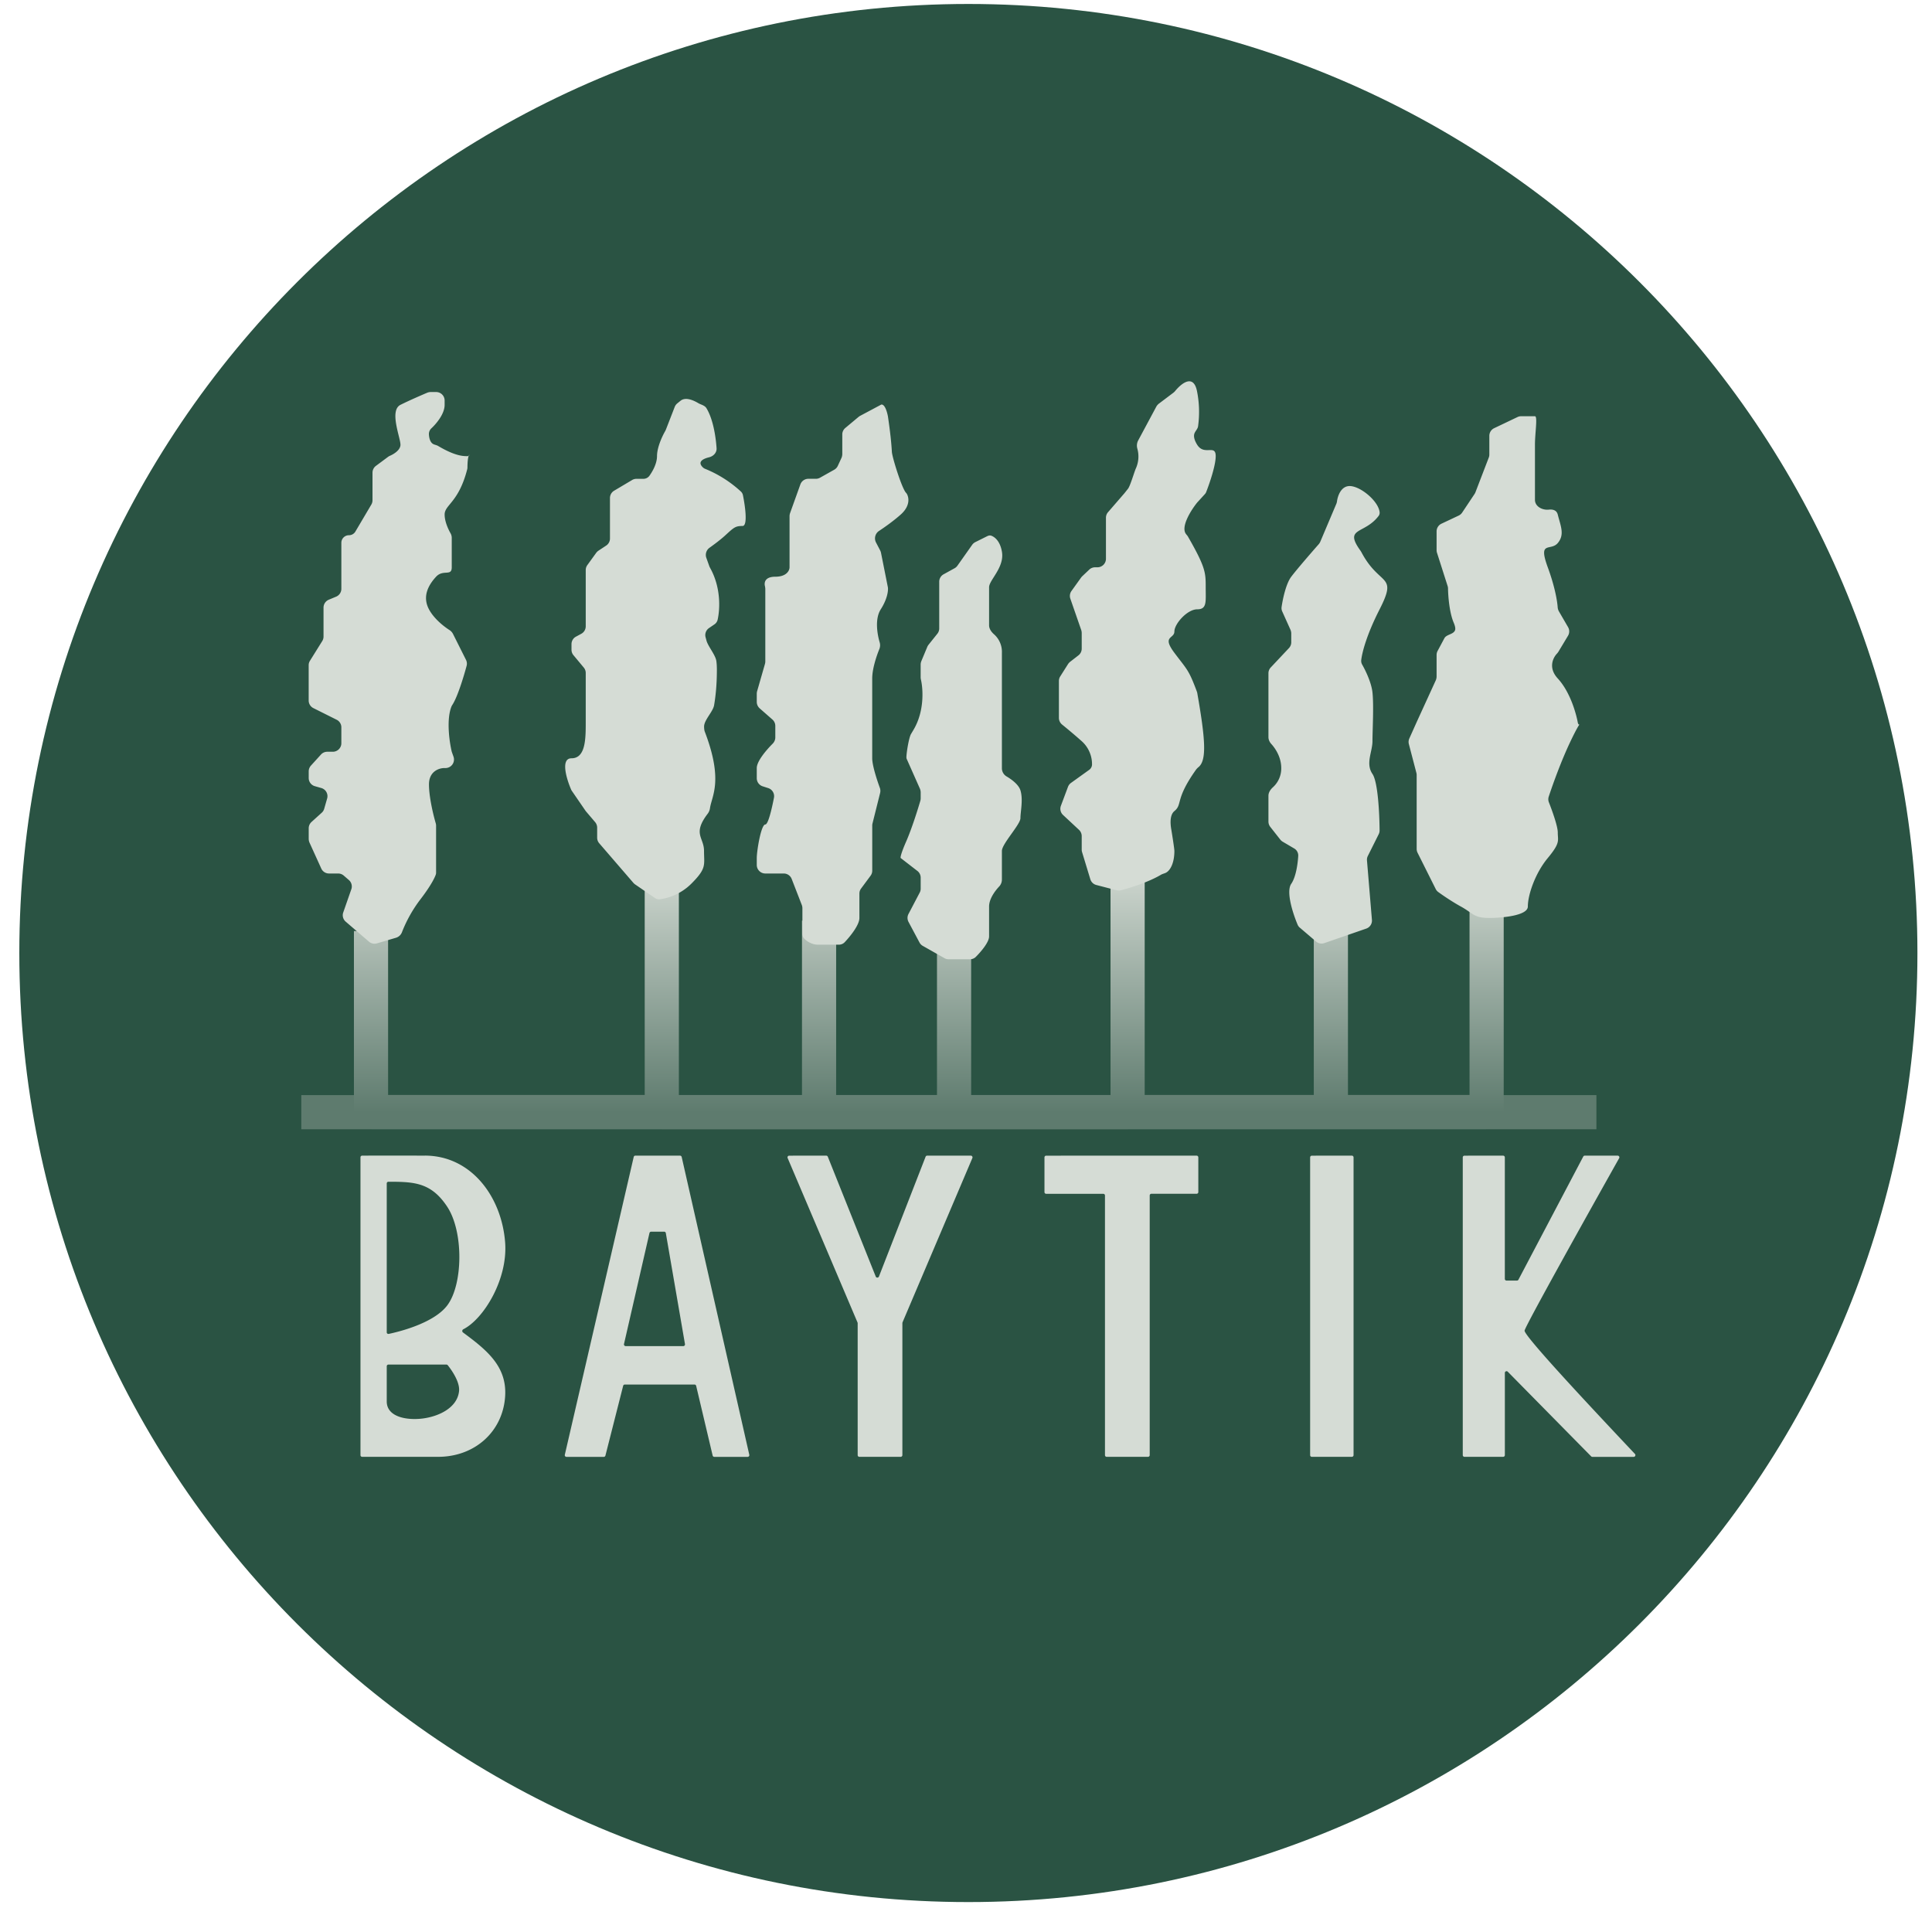 <svg xmlns="http://www.w3.org/2000/svg" width="57" height="57" fill="none" viewBox="0 0 57 57"><g clip-path="url(#a)"><path fill="#2a5343" d="M.57 28.117c0 15.464 12.536 28 28 28s28-12.536 28-28-12.536-28-28-28-28 12.536-28 28"/><path stroke="#5e7b6e" stroke-width="1.008" d="M8.889 32.813h38.21"/><path stroke="url(#b)" stroke-width="1.008" d="M10.946 27.47v5.289c0 .028.023.05.051.05h8.528m0 0v-7.046m0 7.047h4.64m0 0v-5.647m0 5.647h3.983m0 0v-5.34m0 5.34h5.12m0 0V25.28m0 7.529h5.997m0 0v-6.04m0 6.04h4.545a.05.05 0 0 0 .05-.051v-6.514"/><path fill="#d5dcd5" d="m10.886 27.782-.685-.589a.25.25 0 0 1-.074-.274l.238-.683a.25.25 0 0 0-.073-.273l-.15-.13a.25.25 0 0 0-.165-.062h-.27a.25.25 0 0 1-.229-.148l-.348-.766a.3.3 0 0 1-.022-.104v-.316c0-.071.03-.139.083-.187l.3-.271a.25.25 0 0 0 .074-.118l.086-.3a.25.25 0 0 0-.172-.312l-.189-.054a.25.25 0 0 1-.182-.242v-.195c0-.063.023-.123.065-.17l.297-.327a.25.25 0 0 1 .187-.082h.162c.139 0 .252-.113.252-.252v-.467a.25.25 0 0 0-.14-.226l-.684-.342a.25.25 0 0 1-.14-.226v-1.041q0-.072.04-.134l.36-.577a.25.25 0 0 0 .038-.134v-.854c0-.102.062-.194.156-.233l.214-.089a.25.25 0 0 0 .156-.232v-1.358c0-.123.1-.223.223-.223a.22.22 0 0 0 .192-.11l.469-.794a.25.25 0 0 0 .035-.128v-.813c0-.08.038-.155.102-.202l.358-.266a.3.3 0 0 1 .061-.034c.118-.052.304-.17.304-.323 0-.21-.337-1.009 0-1.177.247-.124.607-.28.795-.36a.3.3 0 0 1 .096-.018h.16c.14 0 .252.112.252.251v.127c0 .257-.223.533-.384.687a.23.23 0 0 0-.08.174c.004.119.039.26.142.303.043.018.091.026.131.05.505.3.743.3.864.3a.1.1 0 0 0 .036-.008c.02-.053.034-.017 0 0-.015.041-.034.136-.036.338q0 .031-.008.062c-.253.979-.665 1.04-.665 1.331 0 .197.098.416.17.545q.039.065.04.141v.87c0 .278-.252.051-.462.278s-.42.568-.21.962c.147.276.433.502.606.612a.3.3 0 0 1 .101.11l.386.77a.25.25 0 0 1 .018.174c-.092.342-.272.927-.423 1.156a.3.3 0 0 0-.026.049c-.153.389-.058 1.046.01 1.33l.052.147a.252.252 0 0 1-.238.335h-.024c-.154-.003-.462.09-.462.482 0 .374.127.899.2 1.148q.01.036.01.073v1.384a.2.2 0 0 1-.006.047c-.03.095-.15.341-.457.74a4 4 0 0 0-.543.966.27.27 0 0 1-.175.166l-.564.166a.25.25 0 0 1-.235-.05M18.738 26.093l.581.398a.2.2 0 0 0 .142.04c.214-.023.607-.133.932-.456.462-.46.378-.55.378-.97 0-.405-.351-.498.113-1.104a.35.35 0 0 0 .063-.16c.055-.368.402-.812-.16-2.272a.6.6 0 0 1-.014-.142c.007-.19.263-.432.295-.62.045-.261.082-.611.082-1.042q0-.16-.016-.264c-.024-.177-.245-.43-.291-.603l-.026-.096a.25.25 0 0 1 .102-.273l.157-.107a.23.23 0 0 0 .096-.136c.071-.317.103-.95-.221-1.53l-.02-.04-.092-.258a.26.26 0 0 1 .096-.299c.143-.102.329-.241.467-.368l.013-.012c.24-.22.285-.261.492-.261.157 0 .081-.566.013-.903a.2.2 0 0 0-.06-.112 3.5 3.5 0 0 0-1.054-.67.2.2 0 0 1-.063-.038c-.175-.162-.018-.256.175-.303.129-.03.232-.137.223-.269-.024-.356-.105-.864-.3-1.182-.04-.064-.116-.091-.186-.12l-.043-.021c-.161-.097-.39-.194-.536-.075l-.095.077a.25.25 0 0 0-.075.104l-.262.674-.019.039c-.087.15-.241.48-.241.738 0 .214-.124.44-.224.58a.22.22 0 0 1-.184.09h-.196a.25.25 0 0 0-.129.034l-.532.316a.25.25 0 0 0-.123.217v1.193a.25.25 0 0 1-.113.21l-.227.15a.3.3 0 0 0-.065.062l-.262.362a.25.25 0 0 0-.048.148v1.659a.25.25 0 0 1-.134.222l-.152.082a.25.25 0 0 0-.134.222v.165c0 .059.02.116.058.161l.304.365a.25.25 0 0 1 .058.16v1.45c0 .481 0 1.067-.42 1.067-.33 0-.149.604-.01.925a.2.2 0 0 0 .023.04l.407.593.277.325c.038.045.06.103.06.163v.296c0 .06.021.119.06.164l1.011 1.172a.3.3 0 0 0 .049.043M23.723 27.688c.08.082.227.183.412.183h.612c.066 0 .13-.025.175-.074.177-.188.433-.51.433-.715v-.717q0-.083.049-.15l.28-.378a.25.25 0 0 0 .05-.15v-1.331q0-.03.007-.06l.225-.9a.26.26 0 0 0-.008-.152c-.089-.243-.225-.665-.225-.872v-2.355c0-.282.123-.654.212-.872a.3.3 0 0 0 .008-.194c-.076-.257-.144-.698.032-.974.202-.315.225-.566.21-.651l-.203-1.019a.3.3 0 0 0-.024-.067l-.124-.237a.263.263 0 0 1 .092-.34c.183-.121.43-.297.638-.482.292-.26.242-.514.175-.62l-.016-.02c-.12-.115-.41-1.044-.42-1.21-.014-.257-.05-.6-.117-1.051-.068-.337-.169-.364-.21-.336l-.608.324a.3.3 0 0 0-.043.028l-.394.329a.25.25 0 0 0-.091.193v.584a.3.3 0 0 1-.023.106l-.11.238a.25.25 0 0 1-.106.113l-.418.235a.25.25 0 0 1-.124.032h-.22a.25.25 0 0 0-.236.167l-.304.847a.3.3 0 0 0-.015.085v1.512c0 .093-.084.278-.42.278-.291 0-.33.155-.309.264q.012.047.014.096v2.142a.3.3 0 0 1-.01.07l-.232.807a.3.3 0 0 0-.01.07v.244c0 .073.031.141.085.19l.376.33a.25.25 0 0 1 .086.19v.339c0 .07-.03.137-.08.186-.191.192-.467.516-.467.717v.299c0 .11.07.206.175.24l.165.053a.25.25 0 0 1 .168.28c-.067.347-.173.793-.256.793-.126 0-.252.78-.252.99v.204c0 .139.113.252.252.252h.543c.104 0 .197.063.235.16l.299.77q.016.044.017.09v.758c0 .051.014.102.05.139M27.226 27.907l.636.36q.057.034.124.034h.634a.24.24 0 0 0 .17-.07c.162-.163.391-.435.391-.603v-.883c0-.22.167-.452.297-.59a.3.3 0 0 0 .081-.194v-.856c0-.21.547-.78.547-.967 0-.188.084-.547 0-.82-.05-.163-.244-.313-.404-.408a.28.28 0 0 1-.143-.237V19.26a.69.69 0 0 0-.223-.538c-.082-.071-.155-.166-.155-.274v-1.122c0-.214.463-.589.378-1.054-.054-.304-.206-.428-.313-.467-.041-.015-.085-.004-.124.016l-.347.173a.25.25 0 0 0-.093.08l-.435.616a.25.25 0 0 1-.084.075l-.323.178a.25.25 0 0 0-.13.22v1.378c0 .057-.02.113-.056.157l-.259.324a.3.3 0 0 0-.036.06l-.177.424a.3.3 0 0 0-.02.097v.381q.001.033.008.064c.066.287.106.937-.218 1.483l-.073.123c-.066.11-.137.562-.137.69q0 .028.011.052l.388.874a.3.3 0 0 1 .022.102v.184a.3.3 0 0 1-.01.069c-.076.261-.25.814-.41 1.183-.169.385-.183.499-.169.507l.491.38a.25.25 0 0 1 .098.2v.325q0 .061-.03.117l-.329.627a.25.25 0 0 0 0 .235l.324.608a.25.25 0 0 0 .098.1M32.345 26.11l.6.156q.063.016.124 0c.288-.075.828-.246 1.178-.455.042-.026.092-.037.137-.056.14-.06.264-.292.264-.65 0-.068-.077-.552-.089-.619-.039-.215-.04-.45.089-.556.248-.204.007-.335.641-1.226q.032-.04.073-.074h.001c.245-.208.197-.83-.039-2.179a.3.3 0 0 0-.012-.045c-.245-.659-.29-.647-.664-1.146-.379-.505 0-.407 0-.63s.378-.653.672-.653.252-.22.252-.651c0-.426 0-.584-.522-1.492-.015-.028-.039-.052-.058-.077-.165-.21.143-.7.328-.93l.222-.243a.2.2 0 0 0 .047-.075c.102-.262.278-.778.278-1.052 0-.362-.336 0-.547-.336-.099-.159-.105-.267-.08-.334.027-.072.094-.13.106-.205a3.1 3.1 0 0 0-.026-1.017c-.097-.55-.461-.261-.651-.027a.3.3 0 0 1-.05.048l-.431.325a.3.3 0 0 0-.071.082l-.543 1.013a.33.33 0 0 0-.017.237.86.86 0 0 1-.045.576c-.047.102-.164.514-.233.601l-.103.13-.485.56a.25.25 0 0 0-.062.165v1.21c0 .14-.113.252-.252.252h-.068a.25.25 0 0 0-.173.069l-.204.193a.3.3 0 0 0-.032.035l-.287.4a.25.25 0 0 0-.034.23l.321.925a.3.3 0 0 1 .014.083v.464a.25.25 0 0 1-.098.2l-.245.19a.3.3 0 0 0-.059.064l-.231.365a.25.25 0 0 0-.04.135v1.09c0 .078.037.152.098.2.131.106.344.282.575.487a.91.91 0 0 1 .304.692.2.2 0 0 1-.092.16l-.528.379a.25.25 0 0 0-.089.116l-.209.559a.25.25 0 0 0 .064.272l.47.438c.051.048.08.115.08.185v.4q0 .037.011.073l.243.799a.25.25 0 0 0 .177.17M38.35 27.37l.477.407a.25.25 0 0 0 .246.047l1.234-.427a.25.25 0 0 0 .169-.26l-.146-1.752a.25.25 0 0 1 .026-.133l.32-.64a.25.25 0 0 0 .026-.113c-.003-.492-.048-1.428-.21-1.665-.21-.308 0-.655 0-.967s.042-1.045 0-1.439c-.03-.28-.195-.628-.3-.814a.22.22 0 0 1-.032-.132c.024-.224.154-.743.543-1.505.543-1.066.006-.656-.538-1.687l-.021-.035c-.51-.702.104-.482.522-1.024a.16.16 0 0 0 .038-.111c-.028-.333-.568-.78-.885-.78-.248 0-.349.277-.373.448a.3.3 0 0 1-.02.076l-.474 1.12a.3.3 0 0 1-.043.069c-.22.25-.652.749-.813.962-.153.202-.248.642-.285.892a.24.24 0 0 0 .02.135l.242.538a.3.3 0 0 1 .023.104v.266a.25.25 0 0 1-.069.172l-.536.57a.25.25 0 0 0-.068.172v1.884c0 .075.034.146.085.202.13.142.293.4.293.71a.75.75 0 0 1-.247.568c-.072.065-.131.153-.131.25v.76q.001.087.053.156l.296.376q.03.038.07.062l.34.2a.24.24 0 0 1 .12.217c-.015.25-.069.626-.206.826-.16.23.046.869.187 1.205a.24.24 0 0 0 .066.09M43.1 26.745c.378.21.378.337.84.337.379 0 1.136-.068 1.136-.337 0-.337.21-.974.588-1.43.379-.456.295-.508.295-.757 0-.178-.157-.62-.26-.882a.25.25 0 0 1-.007-.172c.116-.352.367-1.055.645-1.637.379-.793.252-.336.21-.563s-.21-.876-.588-1.287c-.283-.307-.148-.6-.026-.731a.4.4 0 0 0 .045-.058l.283-.471a.25.25 0 0 0 .001-.256l-.27-.465a.3.3 0 0 1-.036-.126c-.015-.193-.085-.61-.292-1.173-.294-.803.084-.465.295-.715s.084-.504 0-.84c-.032-.128-.14-.16-.267-.146-.192.02-.406-.095-.406-.289v-1.626c0-.336.084-.841 0-.841h-.406a.25.25 0 0 0-.108.024l-.688.328a.25.25 0 0 0-.144.227v.552q0 .046-.017.09l-.393 1.023a.3.3 0 0 1-.026.05l-.366.549a.25.25 0 0 1-.102.088l-.507.239a.25.25 0 0 0-.145.228v.554q0 .04.012.077l.313.98q.012.037.012.076c.004.235.041.709.168 1.007.05.117.055.189.036.23-.053.118-.25.114-.311.228l-.2.374a.25.25 0 0 0-.03.119v.639a.3.3 0 0 1-.022.105l-.566 1.237-.216.482a.25.25 0 0 0-.014.167l.222.85q.008.03.008.063v2.179q0 .06.026.113l.536 1.071a.24.24 0 0 0 .074.088c.136.099.4.28.667.428M12.536 34.094c1.362.002 2.263 1.204 2.367 2.562.083 1.083-.629 2.254-1.233 2.561-.037.019-.043.07-.01.095.704.52 1.3 1 1.243 1.884-.067 1.038-.892 1.785-1.979 1.785h-2.239a.05.05 0 0 1-.05-.051v-8.785c0-.028.022-.05.05-.05.228-.001 1.173-.002 1.85 0m7.527 0c.024 0 .045.017.05.04l1.994 8.784a.05.05 0 0 1-.05.063h-.981a.05.05 0 0 1-.05-.04l-.486-2.055a.05.05 0 0 0-.05-.039h-2.054a.05.05 0 0 0-.05.038l-.523 2.058a.05.05 0 0 1-.05.038h-1.098a.05.05 0 0 1-.05-.063l2.032-8.784a.05.05 0 0 1 .05-.04zm4.314 0c.02 0 .04.013.047.032l1.414 3.535c.017.043.078.042.095-.002l1.376-3.533a.05.05 0 0 1 .048-.032h1.285c.037 0 .061.038.047.071l-2.061 4.848-.004.02v3.897c0 .028-.024.05-.052.05h-1.217a.05.05 0 0 1-.05-.05v-3.897a.1.1 0 0 0-.006-.02l-2.06-4.848a.05.05 0 0 1 .047-.07zm10.927 0c.029 0 .05.023.051.05v1.024a.05.05 0 0 1-.05.051H33.97a.05.05 0 0 0-.05.052v7.659c0 .028-.024.05-.052.05H32.65a.05.05 0 0 1-.05-.05v-7.66a.05.05 0 0 0-.053-.05h-1.682a.05.05 0 0 1-.05-.052v-1.023a.05.05 0 0 1 .05-.05zm4.58 0c.028 0 .051.023.051.05v8.786c0 .028-.023.05-.052.05h-1.177a.05.05 0 0 1-.052-.05v-8.785c0-.028.024-.05.052-.05zm4.462 0c.029 0 .052.023.052.05v3.586c0 .028.023.05.05.05h.307c.019 0 .037-.01.045-.027l1.912-3.632a.05.05 0 0 1 .045-.027h.968c.04 0 .065.041.046.075-.944 1.68-2.758 4.93-2.79 5.086-.031.15 2.154 2.47 3.24 3.623l.016.017c.03.032.007.086-.038.086H46.98a.05.05 0 0 1-.036-.015l-2.459-2.496a.05.05 0 0 0-.087.036v2.424c0 .028-.023.05-.052.05h-1.14a.05.05 0 0 1-.05-.05v-8.785c0-.028.023-.05.05-.05zm-32.884 6.164a.05.05 0 0 0-.051.05v1.037c0 .454.575.562 1.048.506.493-.06 1.04-.322 1.086-.816.026-.292-.264-.671-.334-.758a.05.05 0 0 0-.039-.019zm7.75-3.92a.05.05 0 0 0-.05.04l-.751 3.273a.052.052 0 0 0 .05.063h1.699c.031 0 .055-.03.05-.06l-.565-3.275a.05.05 0 0 0-.05-.042zm-7.75-1.474a.05.05 0 0 0-.051.05v4.392c0 .032.028.053.06.047.262-.055 1.318-.303 1.725-.84.466-.617.487-2.172 0-2.911-.476-.723-.986-.737-1.734-.738"/></g><defs><linearGradient id="b" x1="27.404" x2="27.404" y1="32.81" y2="25.281" gradientUnits="userSpaceOnUse"><stop stop-color="#5e7b6e"/><stop offset="1" stop-color="#d5dcd5"/></linearGradient><clipPath id="a"><path fill="#fff" d="M56.57 56.117h-56v-56h56z"/></clipPath></defs></svg>